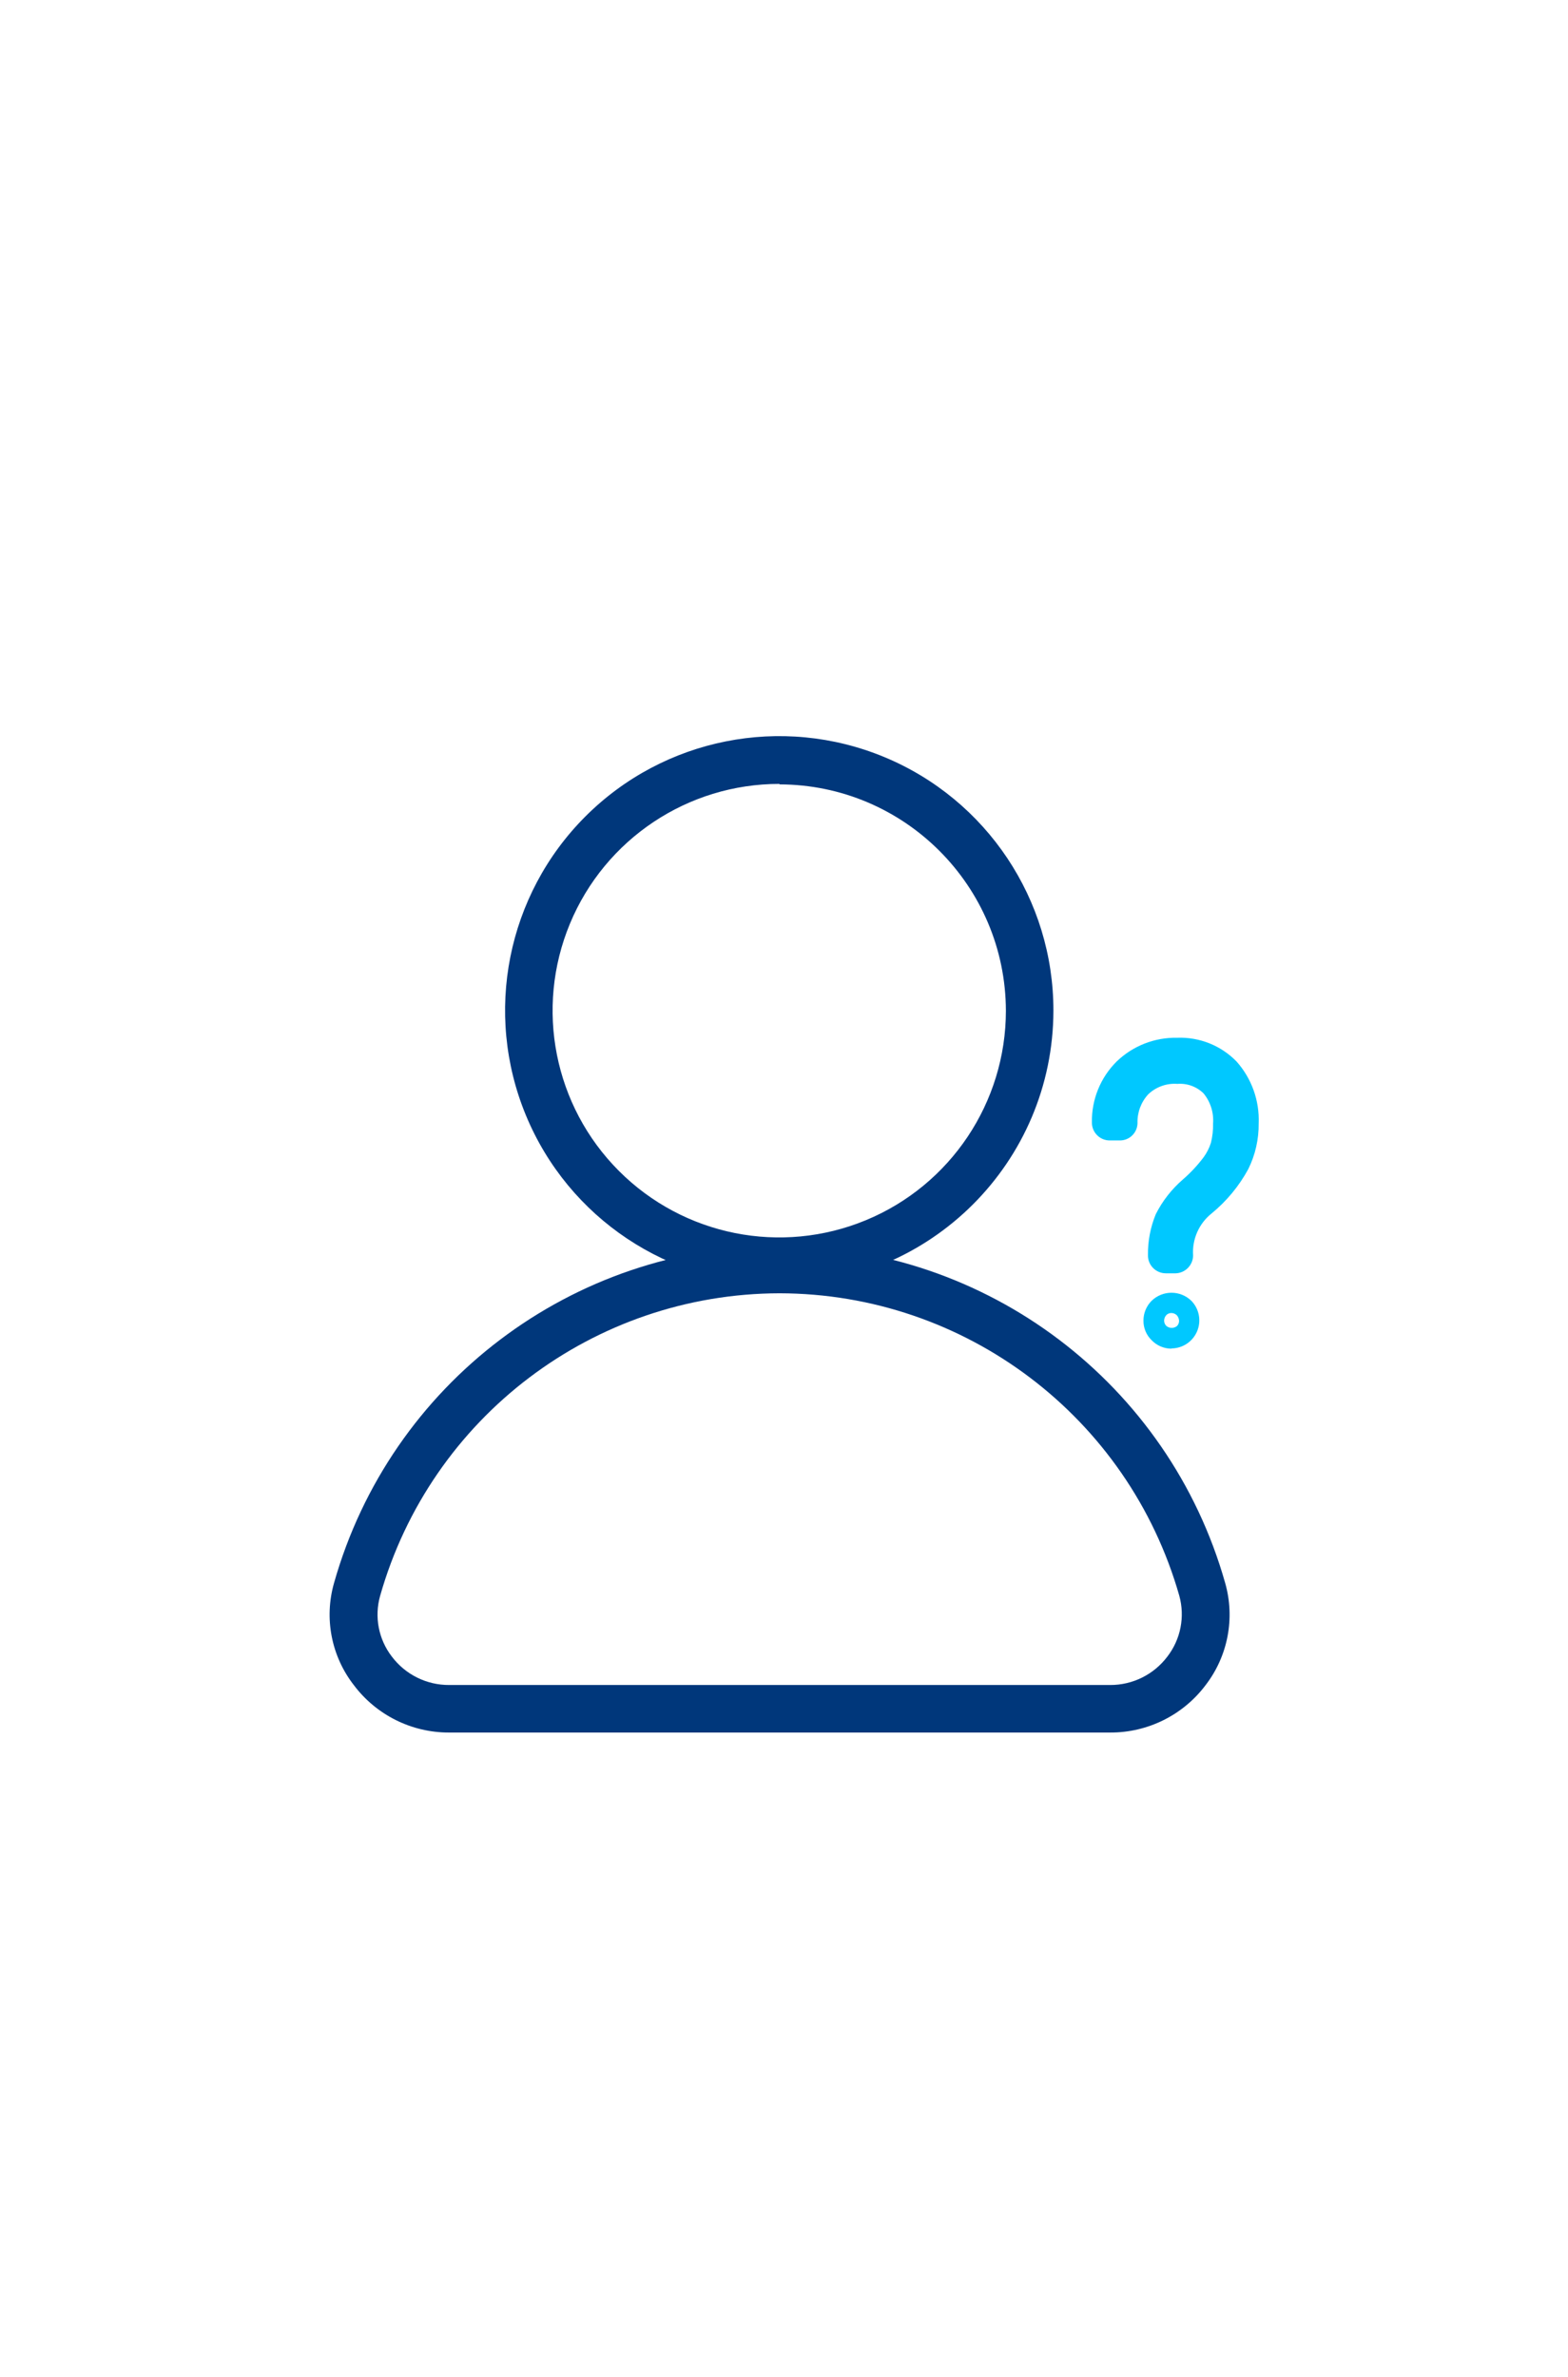 <?xml version="1.0" encoding="UTF-8"?>
<svg width="66px" height="100px" viewBox="0 0 66 100" version="1.1" xmlns="http://www.w3.org/2000/svg" xmlns:xlink="http://www.w3.org/1999/xlink">
    <!-- Generator: Sketch 60.1 (88133) - https://sketch.com -->
    <title>Artboard Copy 4</title>
    <desc>Created with Sketch.</desc>
    <g id="Artboard-Copy-4" stroke="none" stroke-width="1" fill="none" fill-rule="evenodd">
        <g id="ic-ayuda-cliente" transform="translate(-19, 0)">
            <g id="BASE">
                <rect id="Rectangle" x="0" y="0" width="100" height="100"></rect>
            </g>
            <g id="Logos_internationals" transform="translate(32, 30)" fill-rule="nonzero">
                <path d="M19.81,24.05 C15.141,24.054 10.929,21.244 9.14,16.931 C7.352,12.618 8.338,7.652 11.64,4.35 C14.942,1.048 19.908,0.062 24.221,1.85 C28.534,3.639 31.344,7.851 31.34,12.52 C31.329,18.883 26.173,24.039 19.81,24.05 Z M19.81,2.98 C15.951,2.976 12.469,5.298 10.989,8.862 C9.509,12.427 10.323,16.532 13.051,19.262 C15.778,21.993 19.882,22.811 23.448,21.335 C27.015,19.859 29.34,16.379 29.34,12.52 C29.324,7.265 25.065,3.011 19.81,3 L19.81,2.98 Z" id="Shape" fill="#00377B"></path>
                <path d="M33.73,42.89 L5.89,42.89 C4.316,42.89 2.834,42.149 1.89,40.89 C0.945,39.674 0.637,38.081 1.06,36.6 C3.433,28.207 11.093,22.412 19.815,22.412 C28.537,22.412 36.197,28.207 38.57,36.6 C38.991,38.079 38.687,39.67 37.75,40.89 C36.802,42.155 35.311,42.896 33.73,42.89 Z M19.81,24.41 C11.993,24.426 5.134,29.62 3,37.14 C2.751,38.02 2.933,38.965 3.49,39.69 C4.061,40.451 4.959,40.896 5.91,40.89 L33.73,40.89 C34.678,40.893 35.571,40.448 36.14,39.69 C36.697,38.965 36.882,38.021 36.64,37.14 C34.498,29.617 27.632,24.423 19.81,24.41 Z" id="Shape" fill="#00377B"></path>
                <path d="M36.31,26.74 C35.997,26.74 35.698,26.614 35.48,26.39 C35.253,26.174 35.127,25.873 35.13,25.56 C35.129,25.249 35.251,24.951 35.47,24.73 C35.937,24.273 36.683,24.273 37.15,24.73 C37.478,25.069 37.572,25.572 37.389,26.007 C37.207,26.442 36.782,26.727 36.31,26.73 L36.31,26.74 Z M36.31,25.24 C36.232,25.238 36.157,25.267 36.1,25.32 C36.037,25.384 36.001,25.47 36,25.56 C36,25.642 36.032,25.722 36.09,25.78 C36.222,25.895 36.418,25.895 36.55,25.78 C36.601,25.722 36.63,25.647 36.63,25.57 C36.626,25.486 36.594,25.405 36.54,25.34 C36.479,25.278 36.397,25.242 36.31,25.24 L36.31,25.24 Z M36.49,23.57 L36.07,23.57 C35.866,23.569 35.672,23.486 35.53,23.34 C35.392,23.198 35.316,23.008 35.32,22.81 C35.311,22.217 35.424,21.628 35.65,21.08 C35.929,20.528 36.313,20.036 36.78,19.63 C37.106,19.349 37.401,19.034 37.66,18.69 C37.796,18.505 37.901,18.299 37.97,18.08 C38.036,17.815 38.066,17.543 38.06,17.27 C38.095,16.811 37.952,16.356 37.66,16 C37.369,15.714 36.967,15.568 36.56,15.6 C36.106,15.566 35.659,15.726 35.33,16.04 C35.028,16.369 34.866,16.803 34.88,17.25 C34.877,17.446 34.797,17.633 34.656,17.77 C34.516,17.907 34.326,17.983 34.13,17.98 L33.71,17.98 C33.296,17.98 32.96,17.644 32.96,17.23 C32.942,16.267 33.317,15.339 34,14.66 C34.683,14.001 35.601,13.641 36.55,13.66 C37.487,13.624 38.396,13.987 39.05,14.66 C39.685,15.374 40.018,16.306 39.98,17.26 C39.988,17.929 39.838,18.591 39.54,19.19 C39.151,19.903 38.628,20.535 38,21.05 C37.465,21.476 37.173,22.138 37.22,22.82 C37.215,23.224 36.894,23.554 36.49,23.57 L36.49,23.57 Z" id="Shape" fill="#00C8FF"></path>
            </g>
        </g>
    </g>
</svg>